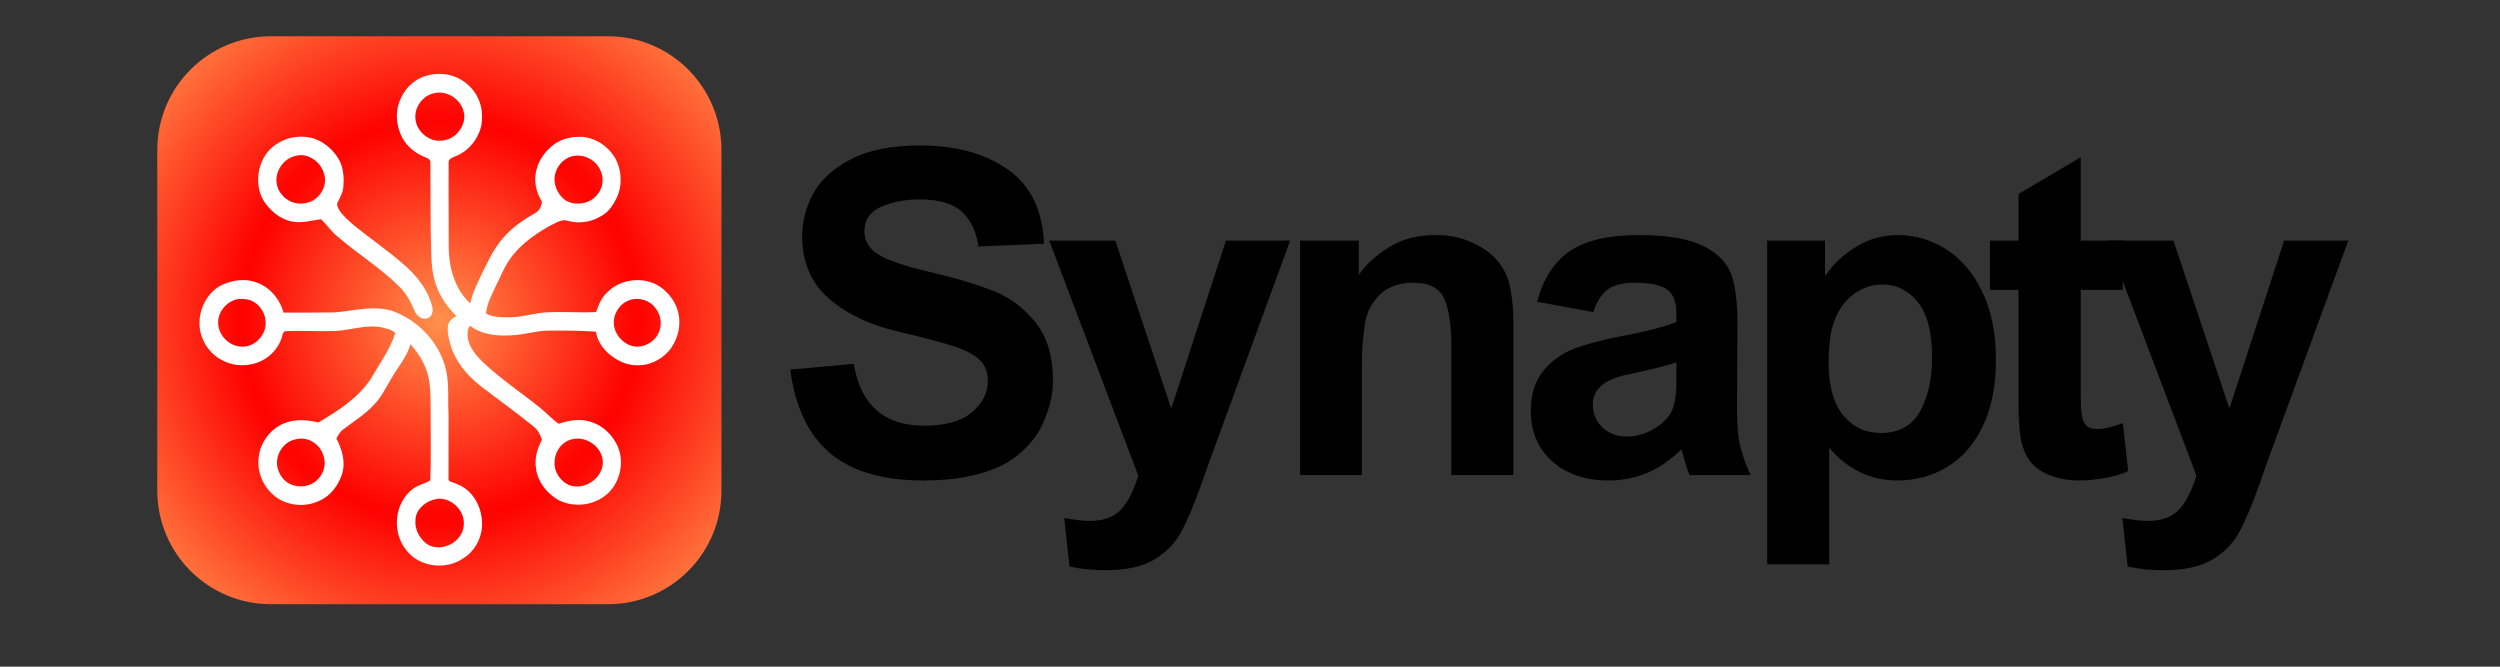 <svg xmlns="http://www.w3.org/2000/svg" xmlns:xlink="http://www.w3.org/1999/xlink" width="150" zoomAndPan="magnify" viewBox="0 0 112.5 30" height="40" preserveAspectRatio="xMidYMid meet" version="1.0"><rect x="0" y="0" width="112.5" height="30" fill="#333333" stroke="none"/><defs><clipPath id="77cbee03cf"><path d="M 7.078 1.633 L 32.465 1.633 L 32.465 27.188 L 7.078 27.188 Z M 7.078 1.633 " clip-rule="nonzero"/></clipPath><clipPath id="771d5e2524"><path d="M 12.184 1.633 L 27.363 1.633 C 30.184 1.633 32.465 3.926 32.465 6.75 L 32.465 22.074 C 32.465 24.898 30.184 27.188 27.363 27.188 L 12.184 27.188 C 9.363 27.188 7.078 24.898 7.078 22.074 L 7.078 6.75 C 7.078 3.926 9.363 1.633 12.184 1.633 Z M 12.184 1.633 " clip-rule="nonzero"/></clipPath><radialGradient gradientTransform="matrix(0.997, 0, 0, 1.003, 7.078, 1.635)" gradientUnits="userSpaceOnUse" r="18.011" cx="12.736" id="d92cca4771" cy="12.736" fx="12.736" fy="12.736"><stop stop-opacity="1" stop-color="rgb(100%, 56.508%, 30.003%)" offset="0"/><stop stop-opacity="1" stop-color="rgb(100%, 55.917%, 29.803%)" offset="0.004"/><stop stop-opacity="1" stop-color="rgb(100%, 55.522%, 29.613%)" offset="0.008"/><stop stop-opacity="1" stop-color="rgb(100%, 55.132%, 29.233%)" offset="0.012"/><stop stop-opacity="1" stop-color="rgb(100%, 54.741%, 29.018%)" offset="0.016"/><stop stop-opacity="1" stop-color="rgb(100%, 54.3%, 28.777%)" offset="0.02"/><stop stop-opacity="1" stop-color="rgb(100%, 53.86%, 28.377%)" offset="0.023"/><stop stop-opacity="1" stop-color="rgb(100%, 53.456%, 28.186%)" offset="0.027"/><stop stop-opacity="1" stop-color="rgb(100%, 52.867%, 27.986%)" offset="0.031"/><stop stop-opacity="1" stop-color="rgb(100%, 52.339%, 27.797%)" offset="0.035"/><stop stop-opacity="1" stop-color="rgb(100%, 51.997%, 27.647%)" offset="0.039"/><stop stop-opacity="1" stop-color="rgb(100%, 51.607%, 27.306%)" offset="0.043"/><stop stop-opacity="1" stop-color="rgb(100%, 51.216%, 27.106%)" offset="0.047"/><stop stop-opacity="1" stop-color="rgb(100%, 50.825%, 26.915%)" offset="0.051"/><stop stop-opacity="1" stop-color="rgb(100%, 50.435%, 26.715%)" offset="0.055"/><stop stop-opacity="1" stop-color="rgb(100%, 50.044%, 26.524%)" offset="0.059"/><stop stop-opacity="1" stop-color="rgb(100%, 49.403%, 26.123%)" offset="0.062"/><stop stop-opacity="1" stop-color="rgb(100%, 48.764%, 25.883%)" offset="0.066"/><stop stop-opacity="1" stop-color="rgb(100%, 48.373%, 25.684%)" offset="0.07"/><stop stop-opacity="1" stop-color="rgb(100%, 47.984%, 25.493%)" offset="0.074"/><stop stop-opacity="1" stop-color="rgb(100%, 47.643%, 25.291%)" offset="0.078"/><stop stop-opacity="1" stop-color="rgb(100%, 47.301%, 24.901%)" offset="0.082"/><stop stop-opacity="1" stop-color="rgb(100%, 46.91%, 24.702%)" offset="0.086"/><stop stop-opacity="1" stop-color="rgb(100%, 46.519%, 24.512%)" offset="0.09"/><stop stop-opacity="1" stop-color="rgb(100%, 45.946%, 24.312%)" offset="0.094"/><stop stop-opacity="1" stop-color="rgb(100%, 45.355%, 24.121%)" offset="0.098"/><stop stop-opacity="1" stop-color="rgb(100%, 44.897%, 23.72%)" offset="0.102"/><stop stop-opacity="1" stop-color="rgb(100%, 44.456%, 23.48%)" offset="0.105"/><stop stop-opacity="1" stop-color="rgb(100%, 44.066%, 23.28%)" offset="0.109"/><stop stop-opacity="1" stop-color="rgb(100%, 43.675%, 23.09%)" offset="0.113"/><stop stop-opacity="1" stop-color="rgb(100%, 43.285%, 22.887%)" offset="0.117"/><stop stop-opacity="1" stop-color="rgb(100%, 42.894%, 22.546%)" offset="0.121"/><stop stop-opacity="1" stop-color="rgb(100%, 42.357%, 22.4%)" offset="0.125"/><stop stop-opacity="1" stop-color="rgb(100%, 41.817%, 22.209%)" offset="0.129"/><stop stop-opacity="1" stop-color="rgb(100%, 41.423%, 22.008%)" offset="0.133"/><stop stop-opacity="1" stop-color="rgb(100%, 41.032%, 21.817%)" offset="0.137"/><stop stop-opacity="1" stop-color="rgb(100%, 40.642%, 21.442%)" offset="0.141"/><stop stop-opacity="1" stop-color="rgb(100%, 40.201%, 21.201%)" offset="0.145"/><stop stop-opacity="1" stop-color="rgb(100%, 39.76%, 20.976%)" offset="0.148"/><stop stop-opacity="1" stop-color="rgb(100%, 39.357%, 20.787%)" offset="0.152"/><stop stop-opacity="1" stop-color="rgb(100%, 38.766%, 20.58%)" offset="0.156"/><stop stop-opacity="1" stop-color="rgb(100%, 38.188%, 20.192%)" offset="0.16"/><stop stop-opacity="1" stop-color="rgb(100%, 37.798%, 20%)" offset="0.164"/><stop stop-opacity="1" stop-color="rgb(100%, 37.456%, 19.806%)" offset="0.168"/><stop stop-opacity="1" stop-color="rgb(100%, 37.115%, 19.606%)" offset="0.172"/><stop stop-opacity="1" stop-color="rgb(100%, 36.726%, 19.415%)" offset="0.176"/><stop stop-opacity="1" stop-color="rgb(100%, 36.336%, 19.035%)" offset="0.18"/><stop stop-opacity="1" stop-color="rgb(100%, 35.945%, 18.819%)" offset="0.184"/><stop stop-opacity="1" stop-color="rgb(100%, 35.304%, 18.599%)" offset="0.188"/><stop stop-opacity="1" stop-color="rgb(100%, 34.663%, 18.384%)" offset="0.191"/><stop stop-opacity="1" stop-color="rgb(100%, 34.273%, 18.173%)" offset="0.195"/><stop stop-opacity="1" stop-color="rgb(100%, 33.882%, 17.789%)" offset="0.199"/><stop stop-opacity="1" stop-color="rgb(100%, 33.492%, 17.598%)" offset="0.203"/><stop stop-opacity="1" stop-color="rgb(100%, 33.101%, 17.45%)" offset="0.207"/><stop stop-opacity="1" stop-color="rgb(100%, 32.71%, 17.3%)" offset="0.211"/><stop stop-opacity="1" stop-color="rgb(100%, 32.179%, 17.111%)" offset="0.215"/><stop stop-opacity="1" stop-color="rgb(100%, 31.638%, 16.728%)" offset="0.219"/><stop stop-opacity="1" stop-color="rgb(100%, 31.238%, 16.516%)" offset="0.223"/><stop stop-opacity="1" stop-color="rgb(100%, 30.797%, 16.299%)" offset="0.227"/><stop stop-opacity="1" stop-color="rgb(100%, 30.357%, 16.08%)" offset="0.23"/><stop stop-opacity="1" stop-color="rgb(99.985%, 29.967%, 15.866%)" offset="0.234"/><stop stop-opacity="1" stop-color="rgb(99.785%, 29.576%, 15.485%)" offset="0.238"/><stop stop-opacity="1" stop-color="rgb(99.599%, 29.181%, 15.294%)" offset="0.242"/><stop stop-opacity="1" stop-color="rgb(99.599%, 28.59%, 15.094%)" offset="0.246"/><stop stop-opacity="1" stop-color="rgb(99.599%, 28.004%, 14.899%)" offset="0.25"/><stop stop-opacity="1" stop-color="rgb(99.599%, 27.661%, 14.708%)" offset="0.254"/><stop stop-opacity="1" stop-color="rgb(99.599%, 27.319%, 14.323%)" offset="0.258"/><stop stop-opacity="1" stop-color="rgb(99.599%, 26.932%, 14.113%)" offset="0.262"/><stop stop-opacity="1" stop-color="rgb(99.599%, 26.541%, 13.922%)" offset="0.266"/><stop stop-opacity="1" stop-color="rgb(99.599%, 26.1%, 13.701%)" offset="0.27"/><stop stop-opacity="1" stop-color="rgb(99.599%, 25.642%, 13.46%)" offset="0.273"/><stop stop-opacity="1" stop-color="rgb(99.599%, 25.052%, 13.081%)" offset="0.277"/><stop stop-opacity="1" stop-color="rgb(99.599%, 24.48%, 12.891%)" offset="0.281"/><stop stop-opacity="1" stop-color="rgb(99.599%, 24.089%, 12.691%)" offset="0.285"/><stop stop-opacity="1" stop-color="rgb(99.599%, 23.698%, 12.5%)" offset="0.289"/><stop stop-opacity="1" stop-color="rgb(99.599%, 23.308%, 12.354%)" offset="0.293"/><stop stop-opacity="1" stop-color="rgb(99.599%, 22.917%, 12.015%)" offset="0.297"/><stop stop-opacity="1" stop-color="rgb(99.599%, 22.572%, 11.81%)" offset="0.301"/><stop stop-opacity="1" stop-color="rgb(99.599%, 22.231%, 11.62%)" offset="0.305"/><stop stop-opacity="1" stop-color="rgb(99.599%, 21.669%, 11.42%)" offset="0.309"/><stop stop-opacity="1" stop-color="rgb(99.599%, 21.028%, 11.179%)" offset="0.312"/><stop stop-opacity="1" stop-color="rgb(99.599%, 20.563%, 10.779%)" offset="0.316"/><stop stop-opacity="1" stop-color="rgb(99.599%, 20.172%, 10.588%)" offset="0.32"/><stop stop-opacity="1" stop-color="rgb(99.599%, 19.781%, 10.388%)" offset="0.324"/><stop stop-opacity="1" stop-color="rgb(99.599%, 19.391%, 10.197%)" offset="0.328"/><stop stop-opacity="1" stop-color="rgb(99.599%, 19%, 10.001%)" offset="0.332"/><stop stop-opacity="1" stop-color="rgb(99.599%, 18.61%, 9.61%)" offset="0.336"/><stop stop-opacity="1" stop-color="rgb(99.599%, 18.031%, 9.407%)" offset="0.34"/><stop stop-opacity="1" stop-color="rgb(99.599%, 17.487%, 9.216%)" offset="0.344"/><stop stop-opacity="1" stop-color="rgb(99.599%, 17.134%, 9.016%)" offset="0.348"/><stop stop-opacity="1" stop-color="rgb(99.599%, 16.698%, 8.775%)" offset="0.352"/><stop stop-opacity="1" stop-color="rgb(99.599%, 16.257%, 8.376%)" offset="0.355"/><stop stop-opacity="1" stop-color="rgb(99.599%, 15.866%, 8.185%)" offset="0.359"/><stop stop-opacity="1" stop-color="rgb(99.599%, 15.475%, 7.985%)" offset="0.363"/><stop stop-opacity="1" stop-color="rgb(99.599%, 15.08%, 7.796%)" offset="0.367"/><stop stop-opacity="1" stop-color="rgb(99.599%, 14.49%, 7.646%)" offset="0.371"/><stop stop-opacity="1" stop-color="rgb(99.599%, 13.904%, 7.304%)" offset="0.375"/><stop stop-opacity="1" stop-color="rgb(99.599%, 13.513%, 7.104%)" offset="0.379"/><stop stop-opacity="1" stop-color="rgb(99.599%, 13.123%, 6.914%)" offset="0.383"/><stop stop-opacity="1" stop-color="rgb(99.599%, 12.732%, 6.712%)" offset="0.387"/><stop stop-opacity="1" stop-color="rgb(99.599%, 12.386%, 6.522%)" offset="0.391"/><stop stop-opacity="1" stop-color="rgb(99.599%, 11.995%, 6.122%)" offset="0.395"/><stop stop-opacity="1" stop-color="rgb(99.599%, 11.543%, 5.882%)" offset="0.398"/><stop stop-opacity="1" stop-color="rgb(99.599%, 10.953%, 5.682%)" offset="0.402"/><stop stop-opacity="1" stop-color="rgb(99.599%, 10.379%, 5.492%)" offset="0.406"/><stop stop-opacity="1" stop-color="rgb(99.599%, 9.988%, 5.289%)" offset="0.41"/><stop stop-opacity="1" stop-color="rgb(99.599%, 9.598%, 4.898%)" offset="0.414"/><stop stop-opacity="1" stop-color="rgb(99.599%, 9.207%, 4.701%)" offset="0.418"/><stop stop-opacity="1" stop-color="rgb(99.599%, 8.817%, 4.51%)" offset="0.422"/><stop stop-opacity="1" stop-color="rgb(99.599%, 8.426%, 4.311%)" offset="0.426"/><stop stop-opacity="1" stop-color="rgb(99.599%, 8.035%, 4.12%)" offset="0.43"/><stop stop-opacity="1" stop-color="rgb(99.599%, 7.513%, 3.745%)" offset="0.434"/><stop stop-opacity="1" stop-color="rgb(99.599%, 6.923%, 3.503%)" offset="0.438"/><stop stop-opacity="1" stop-color="rgb(99.599%, 6.464%, 3.279%)" offset="0.441"/><stop stop-opacity="1" stop-color="rgb(99.599%, 6.073%, 3.088%)" offset="0.445"/><stop stop-opacity="1" stop-color="rgb(99.599%, 5.682%, 2.884%)" offset="0.449"/><stop stop-opacity="1" stop-color="rgb(99.599%, 5.292%, 2.544%)" offset="0.453"/><stop stop-opacity="1" stop-color="rgb(99.599%, 4.901%, 2.399%)" offset="0.457"/><stop stop-opacity="1" stop-color="rgb(99.599%, 4.51%, 2.206%)" offset="0.461"/><stop stop-opacity="1" stop-color="rgb(99.599%, 3.932%, 2.007%)" offset="0.465"/><stop stop-opacity="1" stop-color="rgb(99.599%, 3.342%, 1.816%)" offset="0.469"/><stop stop-opacity="1" stop-color="rgb(99.599%, 2.939%, 1.439%)" offset="0.473"/><stop stop-opacity="1" stop-color="rgb(99.599%, 2.548%, 1.198%)" offset="0.477"/><stop stop-opacity="1" stop-color="rgb(99.599%, 2.158%, 0.975%)" offset="0.48"/><stop stop-opacity="1" stop-color="rgb(99.599%, 1.767%, 0.784%)" offset="0.484"/><stop stop-opacity="1" stop-color="rgb(99.599%, 1.376%, 0.575%)" offset="0.488"/><stop stop-opacity="1" stop-color="rgb(99.599%, 0.99%, 0.189%)" offset="0.492"/><stop stop-opacity="1" stop-color="rgb(99.599%, 0.995%, 0.194%)" offset="0.5"/><stop stop-opacity="1" stop-color="rgb(99.599%, 1.385%, 0.584%)" offset="0.504"/><stop stop-opacity="1" stop-color="rgb(99.599%, 1.776%, 0.789%)" offset="0.508"/><stop stop-opacity="1" stop-color="rgb(99.599%, 2.167%, 0.98%)" offset="0.512"/><stop stop-opacity="1" stop-color="rgb(99.599%, 2.513%, 1.18%)" offset="0.516"/><stop stop-opacity="1" stop-color="rgb(99.599%, 2.904%, 1.421%)" offset="0.52"/><stop stop-opacity="1" stop-color="rgb(99.599%, 3.355%, 1.82%)" offset="0.523"/><stop stop-opacity="1" stop-color="rgb(99.599%, 3.946%, 2.011%)" offset="0.527"/><stop stop-opacity="1" stop-color="rgb(99.599%, 4.52%, 2.211%)" offset="0.531"/><stop stop-opacity="1" stop-color="rgb(99.599%, 4.91%, 2.4%)" offset="0.535"/><stop stop-opacity="1" stop-color="rgb(99.599%, 5.301%, 2.55%)" offset="0.539"/><stop stop-opacity="1" stop-color="rgb(99.599%, 5.692%, 2.892%)" offset="0.543"/><stop stop-opacity="1" stop-color="rgb(99.599%, 6.082%, 3.093%)" offset="0.547"/><stop stop-opacity="1" stop-color="rgb(99.599%, 6.473%, 3.284%)" offset="0.551"/><stop stop-opacity="1" stop-color="rgb(99.599%, 6.863%, 3.484%)" offset="0.555"/><stop stop-opacity="1" stop-color="rgb(99.599%, 7.385%, 3.674%)" offset="0.559"/><stop stop-opacity="1" stop-color="rgb(99.599%, 7.976%, 4.074%)" offset="0.562"/><stop stop-opacity="1" stop-color="rgb(99.599%, 8.435%, 4.315%)" offset="0.566"/><stop stop-opacity="1" stop-color="rgb(99.599%, 8.826%, 4.515%)" offset="0.57"/><stop stop-opacity="1" stop-color="rgb(99.599%, 9.216%, 4.706%)" offset="0.574"/><stop stop-opacity="1" stop-color="rgb(99.599%, 9.607%, 4.907%)" offset="0.578"/><stop stop-opacity="1" stop-color="rgb(99.599%, 9.998%, 5.298%)" offset="0.582"/><stop stop-opacity="1" stop-color="rgb(99.599%, 10.388%, 5.496%)" offset="0.586"/><stop stop-opacity="1" stop-color="rgb(99.599%, 10.966%, 5.687%)" offset="0.59"/><stop stop-opacity="1" stop-color="rgb(99.599%, 11.557%, 5.887%)" offset="0.594"/><stop stop-opacity="1" stop-color="rgb(99.599%, 11.96%, 6.078%)" offset="0.598"/><stop stop-opacity="1" stop-color="rgb(99.599%, 12.35%, 6.477%)" offset="0.602"/><stop stop-opacity="1" stop-color="rgb(99.599%, 12.741%, 6.717%)" offset="0.605"/><stop stop-opacity="1" stop-color="rgb(99.599%, 13.132%, 6.918%)" offset="0.609"/><stop stop-opacity="1" stop-color="rgb(99.599%, 13.522%, 7.109%)" offset="0.613"/><stop stop-opacity="1" stop-color="rgb(99.599%, 13.918%, 7.312%)" offset="0.617"/><stop stop-opacity="1" stop-color="rgb(99.599%, 14.508%, 7.652%)" offset="0.621"/><stop stop-opacity="1" stop-color="rgb(99.599%, 15.094%, 7.799%)" offset="0.625"/><stop stop-opacity="1" stop-color="rgb(99.599%, 15.485%, 7.99%)" offset="0.629"/><stop stop-opacity="1" stop-color="rgb(99.599%, 15.875%, 8.189%)" offset="0.633"/><stop stop-opacity="1" stop-color="rgb(99.599%, 16.266%, 8.38%)" offset="0.637"/><stop stop-opacity="1" stop-color="rgb(99.599%, 16.656%, 8.757%)" offset="0.641"/><stop stop-opacity="1" stop-color="rgb(99.599%, 17.091%, 8.997%)" offset="0.645"/><stop stop-opacity="1" stop-color="rgb(99.599%, 17.5%, 9.221%)" offset="0.648"/><stop stop-opacity="1" stop-color="rgb(99.599%, 18.047%, 9.412%)" offset="0.652"/><stop stop-opacity="1" stop-color="rgb(99.599%, 18.62%, 9.619%)" offset="0.656"/><stop stop-opacity="1" stop-color="rgb(99.599%, 19.011%, 10.007%)" offset="0.66"/><stop stop-opacity="1" stop-color="rgb(99.599%, 19.402%, 10.199%)" offset="0.664"/><stop stop-opacity="1" stop-color="rgb(99.599%, 19.792%, 10.393%)" offset="0.668"/><stop stop-opacity="1" stop-color="rgb(99.599%, 20.183%, 10.593%)" offset="0.672"/><stop stop-opacity="1" stop-color="rgb(99.599%, 20.573%, 10.783%)" offset="0.676"/><stop stop-opacity="1" stop-color="rgb(99.599%, 20.964%, 11.163%)" offset="0.68"/><stop stop-opacity="1" stop-color="rgb(99.599%, 21.529%, 11.378%)" offset="0.684"/><stop stop-opacity="1" stop-color="rgb(99.599%, 22.165%, 11.6%)" offset="0.688"/><stop stop-opacity="1" stop-color="rgb(99.599%, 22.58%, 11.815%)" offset="0.691"/><stop stop-opacity="1" stop-color="rgb(99.599%, 22.926%, 12.022%)" offset="0.695"/><stop stop-opacity="1" stop-color="rgb(99.599%, 23.317%, 12.358%)" offset="0.699"/><stop stop-opacity="1" stop-color="rgb(99.599%, 23.708%, 12.502%)" offset="0.703"/><stop stop-opacity="1" stop-color="rgb(99.599%, 24.098%, 12.698%)" offset="0.707"/><stop stop-opacity="1" stop-color="rgb(99.599%, 24.489%, 12.897%)" offset="0.711"/><stop stop-opacity="1" stop-color="rgb(99.599%, 25.066%, 13.086%)" offset="0.715"/><stop stop-opacity="1" stop-color="rgb(99.599%, 25.656%, 13.469%)" offset="0.719"/><stop stop-opacity="1" stop-color="rgb(99.599%, 26.06%, 13.681%)" offset="0.723"/><stop stop-opacity="1" stop-color="rgb(99.599%, 26.5%, 13.899%)" offset="0.727"/><stop stop-opacity="1" stop-color="rgb(99.599%, 26.941%, 14.117%)" offset="0.73"/><stop stop-opacity="1" stop-color="rgb(99.599%, 27.328%, 14.333%)" offset="0.734"/><stop stop-opacity="1" stop-color="rgb(99.599%, 27.669%, 14.713%)" offset="0.738"/><stop stop-opacity="1" stop-color="rgb(99.599%, 28.018%, 14.903%)" offset="0.742"/><stop stop-opacity="1" stop-color="rgb(99.599%, 28.609%, 15.105%)" offset="0.746"/><stop stop-opacity="1" stop-color="rgb(99.599%, 29.195%, 15.3%)" offset="0.75"/><stop stop-opacity="1" stop-color="rgb(99.789%, 29.585%, 15.489%)" offset="0.754"/><stop stop-opacity="1" stop-color="rgb(99.989%, 29.976%, 15.875%)" offset="0.758"/><stop stop-opacity="1" stop-color="rgb(100%, 30.367%, 16.084%)" offset="0.762"/><stop stop-opacity="1" stop-color="rgb(100%, 30.757%, 16.275%)" offset="0.766"/><stop stop-opacity="1" stop-color="rgb(100%, 31.197%, 16.498%)" offset="0.77"/><stop stop-opacity="1" stop-color="rgb(100%, 31.65%, 16.739%)" offset="0.773"/><stop stop-opacity="1" stop-color="rgb(100%, 32.191%, 17.116%)" offset="0.777"/><stop stop-opacity="1" stop-color="rgb(100%, 32.719%, 17.305%)" offset="0.781"/><stop stop-opacity="1" stop-color="rgb(100%, 33.11%, 17.455%)" offset="0.785"/><stop stop-opacity="1" stop-color="rgb(100%, 33.501%, 17.599%)" offset="0.789"/><stop stop-opacity="1" stop-color="rgb(100%, 33.891%, 17.793%)" offset="0.793"/><stop stop-opacity="1" stop-color="rgb(100%, 34.282%, 18.182%)" offset="0.797"/><stop stop-opacity="1" stop-color="rgb(100%, 34.673%, 18.388%)" offset="0.801"/><stop stop-opacity="1" stop-color="rgb(100%, 35.243%, 18.579%)" offset="0.805"/><stop stop-opacity="1" stop-color="rgb(100%, 35.834%, 18.779%)" offset="0.809"/><stop stop-opacity="1" stop-color="rgb(100%, 36.295%, 19.019%)" offset="0.812"/><stop stop-opacity="1" stop-color="rgb(100%, 36.736%, 19.42%)" offset="0.816"/><stop stop-opacity="1" stop-color="rgb(100%, 37.123%, 19.611%)" offset="0.82"/><stop stop-opacity="1" stop-color="rgb(100%, 37.463%, 19.81%)" offset="0.824"/><stop stop-opacity="1" stop-color="rgb(100%, 37.807%, 20.001%)" offset="0.828"/><stop stop-opacity="1" stop-color="rgb(100%, 38.197%, 20.198%)" offset="0.832"/><stop stop-opacity="1" stop-color="rgb(100%, 38.78%, 20.589%)" offset="0.836"/><stop stop-opacity="1" stop-color="rgb(100%, 39.371%, 20.792%)" offset="0.84"/><stop stop-opacity="1" stop-color="rgb(100%, 39.769%, 20.982%)" offset="0.844"/><stop stop-opacity="1" stop-color="rgb(100%, 40.16%, 21.182%)" offset="0.848"/><stop stop-opacity="1" stop-color="rgb(100%, 40.601%, 21.422%)" offset="0.852"/><stop stop-opacity="1" stop-color="rgb(100%, 41.042%, 21.822%)" offset="0.855"/><stop stop-opacity="1" stop-color="rgb(100%, 41.432%, 22.012%)" offset="0.859"/><stop stop-opacity="1" stop-color="rgb(100%, 41.829%, 22.214%)" offset="0.863"/><stop stop-opacity="1" stop-color="rgb(100%, 42.371%, 22.403%)" offset="0.867"/><stop stop-opacity="1" stop-color="rgb(100%, 42.905%, 22.552%)" offset="0.871"/><stop stop-opacity="1" stop-color="rgb(100%, 43.295%, 22.894%)" offset="0.875"/><stop stop-opacity="1" stop-color="rgb(100%, 43.686%, 23.094%)" offset="0.879"/><stop stop-opacity="1" stop-color="rgb(100%, 44.077%, 23.285%)" offset="0.883"/><stop stop-opacity="1" stop-color="rgb(100%, 44.467%, 23.485%)" offset="0.887"/><stop stop-opacity="1" stop-color="rgb(100%, 44.858%, 23.676%)" offset="0.891"/><stop stop-opacity="1" stop-color="rgb(100%, 45.32%, 24.075%)" offset="0.895"/><stop stop-opacity="1" stop-color="rgb(100%, 45.959%, 24.316%)" offset="0.898"/><stop stop-opacity="1" stop-color="rgb(100%, 46.529%, 24.516%)" offset="0.902"/><stop stop-opacity="1" stop-color="rgb(100%, 46.919%, 24.707%)" offset="0.906"/><stop stop-opacity="1" stop-color="rgb(100%, 47.308%, 24.91%)" offset="0.91"/><stop stop-opacity="1" stop-color="rgb(100%, 47.65%, 25.301%)" offset="0.914"/><stop stop-opacity="1" stop-color="rgb(100%, 47.992%, 25.497%)" offset="0.918"/><stop stop-opacity="1" stop-color="rgb(100%, 48.383%, 25.688%)" offset="0.922"/><stop stop-opacity="1" stop-color="rgb(100%, 48.773%, 25.888%)" offset="0.926"/><stop stop-opacity="1" stop-color="rgb(100%, 49.342%, 26.079%)" offset="0.93"/><stop stop-opacity="1" stop-color="rgb(100%, 49.933%, 26.454%)" offset="0.934"/><stop stop-opacity="1" stop-color="rgb(100%, 50.394%, 26.694%)" offset="0.938"/><stop stop-opacity="1" stop-color="rgb(100%, 50.835%, 26.92%)" offset="0.941"/><stop stop-opacity="1" stop-color="rgb(100%, 51.225%, 27.11%)" offset="0.945"/><stop stop-opacity="1" stop-color="rgb(100%, 51.616%, 27.315%)" offset="0.949"/><stop stop-opacity="1" stop-color="rgb(100%, 52.007%, 27.654%)" offset="0.953"/><stop stop-opacity="1" stop-color="rgb(100%, 52.348%, 27.8%)" offset="0.957"/><stop stop-opacity="1" stop-color="rgb(100%, 52.881%, 27.991%)" offset="0.961"/><stop stop-opacity="1" stop-color="rgb(100%, 53.471%, 28.191%)" offset="0.965"/><stop stop-opacity="1" stop-color="rgb(100%, 53.87%, 28.381%)" offset="0.969"/><stop stop-opacity="1" stop-color="rgb(100%, 54.26%, 28.76%)" offset="0.973"/><stop stop-opacity="1" stop-color="rgb(100%, 54.7%, 29.001%)" offset="0.977"/><stop stop-opacity="1" stop-color="rgb(100%, 55.141%, 29.242%)" offset="0.98"/><stop stop-opacity="1" stop-color="rgb(100%, 55.531%, 29.617%)" offset="0.984"/><stop stop-opacity="1" stop-color="rgb(100%, 55.931%, 29.808%)" offset="0.988"/><stop stop-opacity="1" stop-color="rgb(100%, 56.517%, 30.008%)" offset="0.992"/><stop stop-opacity="1" stop-color="rgb(100%, 56.898%, 30.199%)" offset="0.996"/><stop stop-opacity="1" stop-color="rgb(100%, 56.898%, 30.199%)" offset="1"/></radialGradient></defs><g clip-path="url(#77cbee03cf)"><g clip-path="url(#771d5e2524)"><path fill="url(#d92cca4771)" d="M 7.078 1.633 L 7.078 27.188 L 32.465 27.188 L 32.465 1.633 Z M 7.078 1.633 " fill-rule="nonzero"/></g></g><path fill="#ffffff" d="M 18.637 3.676 C 19.07 3.352 19.648 3.266 20.172 3.363 C 20.801 3.492 21.355 3.961 21.574 4.566 C 21.711 4.926 21.719 5.32 21.652 5.691 C 21.504 6.277 21.082 6.801 20.516 7.023 C 20.383 7.086 20.172 7.133 20.188 7.32 C 20.18 8.277 20.191 9.234 20.191 10.191 C 20.199 10.836 20.152 11.488 20.305 12.117 C 20.449 12.688 20.711 13.258 21.16 13.652 C 21.273 13.133 21.527 12.66 21.75 12.18 C 21.941 11.809 22.113 11.426 22.352 11.082 C 22.695 10.57 23.168 10.156 23.684 9.828 C 23.848 9.719 24.027 9.637 24.184 9.516 C 24.316 9.414 24.355 9.238 24.391 9.082 C 24.105 8.633 23.996 8.07 24.164 7.562 C 24.27 7.176 24.52 6.844 24.82 6.586 C 25.176 6.27 25.668 6.145 26.137 6.156 C 26.773 6.18 27.367 6.574 27.688 7.121 C 27.977 7.656 28.016 8.332 27.758 8.887 C 27.609 9.203 27.41 9.52 27.098 9.695 C 26.645 9.992 26.07 10.086 25.547 9.938 C 25.297 9.848 25.059 10.012 24.84 10.109 C 23.984 10.57 23.148 11.184 22.699 12.07 C 22.531 12.395 22.387 12.73 22.223 13.059 C 22.066 13.391 21.902 13.738 21.871 14.109 C 22.211 14.297 22.613 14.281 22.984 14.277 C 23.5 14.273 23.988 14.102 24.496 14.062 C 25.273 14.008 26.051 14.082 26.824 14.043 C 26.934 13.73 27.055 13.402 27.305 13.176 C 27.906 12.543 28.965 12.414 29.695 12.898 C 30.207 13.242 30.57 13.836 30.57 14.465 C 30.586 14.891 30.438 15.312 30.203 15.66 C 29.852 16.148 29.254 16.461 28.648 16.438 C 28.207 16.438 27.785 16.238 27.449 15.961 C 27.125 15.699 26.879 15.34 26.816 14.926 C 26.105 14.875 25.391 14.871 24.676 14.879 C 24.18 14.875 23.699 15.035 23.207 15.074 C 22.508 15.137 21.73 15.109 21.152 14.656 C 21.02 14.812 21.027 15.031 21.051 15.223 C 21.129 15.656 21.43 16 21.73 16.297 C 22.527 17.055 23.449 17.66 24.301 18.348 C 24.586 18.578 24.836 18.852 25.133 19.07 C 25.613 18.91 26.148 18.82 26.637 19 C 27.168 19.176 27.586 19.602 27.805 20.105 C 28.141 20.906 27.844 21.93 27.105 22.395 C 26.516 22.781 25.707 22.82 25.09 22.48 C 24.59 22.18 24.191 21.672 24.121 21.082 C 24.043 20.633 24.18 20.184 24.387 19.789 C 24.316 19.555 24.195 19.332 24 19.184 C 23.211 18.543 22.383 17.957 21.582 17.336 C 20.984 16.859 20.477 16.238 20.266 15.496 C 20.188 15.223 20.117 14.93 20.16 14.641 C 20.195 14.441 20.367 14.305 20.539 14.223 C 20.168 13.859 19.852 13.426 19.664 12.938 C 19.477 12.477 19.426 11.973 19.406 11.48 C 19.367 10.094 19.375 8.707 19.367 7.32 C 19.383 7.195 19.273 7.129 19.176 7.094 C 18.73 6.922 18.324 6.617 18.098 6.191 C 17.855 5.719 17.777 5.141 17.953 4.633 C 18.086 4.258 18.312 3.91 18.637 3.676 M 19.504 4.199 C 19.051 4.312 18.703 4.746 18.691 5.211 C 18.664 5.723 19.062 6.191 19.547 6.312 C 19.934 6.395 20.367 6.262 20.617 5.949 C 20.836 5.688 20.969 5.32 20.852 4.988 C 20.703 4.422 20.066 4.047 19.504 4.199 M 25.637 7.066 C 25.324 7.191 25.082 7.473 24.992 7.793 C 24.859 8.242 25.074 8.746 25.445 9.016 C 25.898 9.281 26.547 9.18 26.875 8.762 C 27.133 8.469 27.191 8.02 27.02 7.668 C 26.805 7.152 26.16 6.863 25.637 7.066 M 28.324 13.508 C 27.941 13.637 27.664 14.012 27.625 14.41 C 27.555 15.051 28.176 15.699 28.828 15.586 C 29.172 15.531 29.492 15.301 29.637 14.984 C 29.797 14.633 29.758 14.195 29.512 13.887 C 29.258 13.512 28.75 13.359 28.324 13.508 M 25.746 19.766 C 25.285 19.867 24.961 20.32 24.957 20.789 C 24.922 21.23 25.219 21.656 25.613 21.832 C 26.293 22.086 27.141 21.523 27.129 20.785 C 27.109 20.117 26.387 19.605 25.746 19.766 Z M 25.746 19.766 " fill-opacity="1" fill-rule="nonzero"/><path fill="#ffffff" d="M 13.137 6.191 C 13.551 6.113 13.996 6.141 14.375 6.34 C 14.797 6.559 15.156 6.922 15.34 7.363 C 15.465 7.703 15.484 8.078 15.449 8.434 C 15.426 8.672 15.305 8.883 15.203 9.09 C 15.125 9.223 15.219 9.363 15.281 9.477 C 15.449 9.73 15.688 9.926 15.91 10.125 C 16.699 10.766 17.543 11.336 18.297 12.016 C 18.824 12.5 19.285 13.102 19.453 13.816 C 19.5 14.004 19.445 14.254 19.238 14.324 C 18.992 14.406 18.75 14.215 18.66 13.992 C 18.504 13.629 18.32 13.266 18.047 12.973 C 17.176 12.094 16.117 11.441 15.18 10.637 C 14.902 10.41 14.703 10.105 14.445 9.863 C 14.023 9.922 13.598 10.051 13.168 9.973 C 12.605 9.875 12.137 9.477 11.844 9 C 11.383 8.176 11.637 6.996 12.441 6.484 C 12.652 6.344 12.891 6.242 13.137 6.191 M 13.309 7.012 C 12.707 7.137 12.297 7.816 12.484 8.402 C 12.641 8.898 13.172 9.238 13.688 9.148 C 14.297 9.098 14.777 8.426 14.586 7.832 C 14.445 7.293 13.871 6.863 13.309 7.012 Z M 13.309 7.012 " fill-opacity="1" fill-rule="nonzero"/><path fill="#ffffff" d="M 10.039 12.797 C 10.492 12.605 11.016 12.527 11.488 12.691 C 12.117 12.891 12.59 13.438 12.758 14.066 C 13.516 14.066 14.273 14.07 15.035 14.059 C 15.926 13.996 16.844 13.707 17.719 14.016 C 18.941 14.477 19.938 15.605 20.121 16.918 C 20.203 17.5 20.152 18.09 20.184 18.676 C 20.188 19.613 20.184 20.551 20.184 21.492 C 20.172 21.566 20.191 21.656 20.281 21.676 C 20.566 21.773 20.859 21.891 21.082 22.102 C 21.52 22.512 21.73 23.129 21.691 23.719 C 21.645 24.289 21.328 24.84 20.828 25.137 C 20.051 25.66 18.883 25.527 18.297 24.773 C 17.621 23.977 17.734 22.625 18.586 21.996 C 18.816 21.809 19.125 21.781 19.363 21.613 C 19.402 20.617 19.375 19.617 19.379 18.621 C 19.371 18.055 19.398 17.484 19.27 16.93 C 19.141 16.387 18.844 15.895 18.469 15.492 C 18.309 16.074 17.895 16.527 17.605 17.039 C 17.359 17.449 17.156 17.895 16.812 18.23 C 16.414 18.664 15.906 18.965 15.445 19.324 C 15.301 19.422 15.223 19.586 15.137 19.73 C 15.395 20.215 15.559 20.785 15.395 21.328 C 15.227 21.852 14.863 22.336 14.344 22.547 C 13.758 22.82 13.027 22.77 12.484 22.414 C 11.902 22.023 11.559 21.312 11.637 20.609 C 11.699 19.898 12.207 19.227 12.898 19.008 C 13.359 18.852 13.859 18.898 14.324 19.012 C 15.203 18.492 16.105 17.922 16.684 17.051 C 17.074 16.379 17.547 15.742 17.789 14.988 C 17.625 14.82 17.387 14.789 17.168 14.73 C 16.469 14.594 15.785 14.859 15.09 14.895 C 14.355 14.922 13.617 14.867 12.879 14.902 C 12.715 14.895 12.711 15.105 12.672 15.219 C 12.551 15.562 12.324 15.871 12.027 16.082 C 11.465 16.488 10.676 16.551 10.051 16.238 C 9.422 15.945 8.984 15.277 8.977 14.578 C 8.961 13.852 9.363 13.098 10.039 12.797 M 10.555 13.496 C 10.137 13.645 9.805 14.066 9.816 14.52 C 9.816 15.109 10.355 15.629 10.945 15.598 C 11.414 15.586 11.828 15.215 11.93 14.762 C 12.055 14.242 11.727 13.648 11.215 13.496 C 11 13.441 10.766 13.43 10.555 13.496 M 13.254 19.781 C 12.723 19.914 12.375 20.496 12.484 21.031 C 12.547 21.301 12.703 21.559 12.934 21.715 C 13.242 21.918 13.652 21.941 13.988 21.793 C 14.352 21.625 14.602 21.242 14.613 20.844 C 14.609 20.484 14.434 20.125 14.133 19.922 C 13.883 19.738 13.547 19.688 13.254 19.781 M 19.488 22.492 C 19.078 22.613 18.695 22.969 18.695 23.422 C 18.66 23.855 18.906 24.281 19.266 24.516 C 19.906 24.859 20.809 24.387 20.867 23.656 C 20.957 22.938 20.188 22.246 19.488 22.492 Z M 19.488 22.492 " fill-opacity="1" fill-rule="nonzero"/><path fill="#000000" d="M 41.402 6.547 C 43.016 6.547 44.332 6.91 45.355 7.629 C 46.379 8.352 46.922 9.461 46.98 10.969 L 44.027 11.09 C 43.934 10.414 43.684 9.891 43.281 9.527 C 42.887 9.156 42.242 8.973 41.359 8.973 C 40.75 8.973 40.188 9.082 39.672 9.297 C 39.156 9.516 38.898 9.891 38.898 10.422 C 38.898 10.867 39.129 11.223 39.586 11.488 C 40.051 11.754 40.871 12.02 42.055 12.289 C 43.152 12.551 44.055 12.828 44.766 13.121 C 45.48 13.41 46.094 13.879 46.609 14.523 C 47.125 15.168 47.383 16.043 47.383 17.145 C 47.383 17.699 47.254 18.289 46.992 18.914 C 46.738 19.539 46.32 20.078 45.738 20.527 C 45.301 20.879 44.727 21.148 44.012 21.336 C 43.305 21.527 42.48 21.621 41.543 21.621 C 39.73 21.621 38.332 21.215 37.352 20.391 C 36.375 19.566 35.781 18.316 35.562 16.633 L 38.418 16.371 C 38.727 18.227 39.785 19.156 41.586 19.156 C 42.539 19.156 43.25 18.957 43.73 18.559 C 44.211 18.156 44.453 17.684 44.453 17.145 C 44.453 16.75 44.336 16.438 44.098 16.207 C 43.859 15.977 43.488 15.773 42.977 15.602 C 42.469 15.434 41.676 15.219 40.586 14.961 C 39.234 14.664 38.148 14.164 37.324 13.457 C 36.504 12.75 36.098 11.805 36.098 10.621 C 36.098 9.98 36.258 9.355 36.578 8.738 C 36.906 8.121 37.465 7.602 38.262 7.18 C 39.055 6.758 40.102 6.547 41.402 6.547 Z M 41.402 6.547 " fill-opacity="1" fill-rule="nonzero"/><path fill="#000000" d="M 52.684 18.324 L 52.727 18.324 L 55.168 10.828 L 58.055 10.828 L 54.34 20.996 L 54.09 21.707 C 53.738 22.695 53.426 23.445 53.145 23.953 C 52.867 24.465 52.461 24.875 51.926 25.188 C 51.391 25.504 50.656 25.66 49.719 25.66 C 49.16 25.66 48.629 25.602 48.129 25.496 L 47.891 23.312 C 48.359 23.398 48.746 23.441 49.047 23.441 C 49.629 23.441 50.074 23.285 50.395 22.98 C 50.715 22.676 50.992 22.148 51.223 21.402 L 47.215 10.828 L 50.188 10.828 Z M 52.684 18.324 " fill-opacity="1" fill-rule="nonzero"/><path fill="#000000" d="M 64.582 10.578 C 65.207 10.578 65.75 10.684 66.207 10.898 C 66.672 11.105 67.039 11.355 67.309 11.645 C 67.633 11.996 67.848 12.41 67.945 12.895 C 68.051 13.379 68.102 13.91 68.102 14.492 L 68.102 21.379 L 65.312 21.379 L 65.312 15.617 C 65.312 14.637 65.203 13.91 64.988 13.434 C 64.77 12.961 64.309 12.723 63.605 12.723 C 62.941 12.723 62.426 12.914 62.059 13.293 C 61.691 13.672 61.477 14.113 61.414 14.613 C 61.371 14.941 61.336 15.234 61.312 15.496 C 61.293 15.75 61.285 16.043 61.285 16.371 L 61.285 21.379 L 58.504 21.379 L 58.504 10.828 L 61.145 10.828 L 61.145 12.375 C 61.441 11.926 61.883 11.516 62.477 11.141 C 63.066 10.766 63.77 10.578 64.582 10.578 Z M 64.582 10.578 " fill-opacity="1" fill-rule="nonzero"/><path fill="#000000" d="M 73.734 10.578 C 75.07 10.578 76.066 10.754 76.719 11.105 C 77.371 11.449 77.781 11.906 77.949 12.469 C 78.117 13.031 78.195 13.777 78.184 14.699 L 78.168 17.777 C 78.152 18.738 78.184 19.438 78.266 19.875 C 78.348 20.312 78.516 20.812 78.777 21.379 L 76.031 21.379 C 75.961 21.23 75.836 20.844 75.664 20.223 C 75.16 20.711 74.641 21.066 74.102 21.289 C 73.566 21.512 72.996 21.621 72.387 21.621 C 71.344 21.621 70.5 21.336 69.852 20.762 C 69.211 20.184 68.887 19.434 68.887 18.508 C 68.887 17.734 69.082 17.117 69.469 16.66 C 69.855 16.207 70.328 15.879 70.883 15.672 C 71.438 15.473 72.098 15.293 72.855 15.148 C 74.02 14.93 74.883 14.711 75.438 14.492 L 75.438 14.047 C 75.438 13.582 75.301 13.246 75.031 13.035 C 74.762 12.828 74.266 12.723 73.551 12.723 C 72.992 12.723 72.578 12.836 72.309 13.059 C 72.039 13.281 71.836 13.609 71.699 14.047 L 69.172 13.578 C 69.445 12.543 69.934 11.785 70.641 11.301 C 71.344 10.82 72.375 10.578 73.734 10.578 Z M 73.691 16.754 L 73.223 16.859 C 72.191 17.074 71.676 17.52 71.676 18.203 C 71.676 18.613 71.82 18.953 72.109 19.234 C 72.402 19.508 72.773 19.645 73.223 19.645 C 73.586 19.645 73.949 19.551 74.316 19.363 C 74.684 19.172 74.969 18.922 75.172 18.609 C 75.348 18.324 75.438 17.836 75.438 17.145 L 75.438 16.305 C 74.91 16.473 74.328 16.621 73.691 16.754 Z M 73.691 16.754 " fill-opacity="1" fill-rule="nonzero"/><path fill="#000000" d="M 85.406 10.578 C 86.176 10.578 86.895 10.789 87.566 11.211 C 88.238 11.633 88.781 12.266 89.191 13.109 C 89.609 13.953 89.816 14.984 89.816 16.207 C 89.816 17.387 89.613 18.383 89.215 19.199 C 88.816 20.016 88.281 20.625 87.609 21.023 C 86.938 21.422 86.195 21.621 85.383 21.621 C 84.188 21.621 83.164 21.137 82.312 20.156 L 82.312 25.395 L 79.523 25.395 L 79.523 10.828 L 82.125 10.828 L 82.125 12.375 L 82.168 12.375 C 82.492 11.891 82.938 11.465 83.516 11.109 C 84.094 10.754 84.723 10.578 85.406 10.578 Z M 82.512 14.535 C 82.363 14.969 82.289 15.566 82.289 16.328 C 82.289 17.375 82.512 18.164 82.949 18.695 C 83.391 19.219 83.949 19.484 84.633 19.484 C 85.453 19.484 86.043 19.16 86.406 18.508 C 86.762 17.855 86.945 17.047 86.945 16.086 C 86.945 14.961 86.73 14.129 86.305 13.598 C 85.879 13.07 85.348 12.801 84.711 12.801 C 84.234 12.801 83.797 12.953 83.398 13.25 C 83 13.547 82.703 13.977 82.512 14.535 Z M 82.512 14.535 " fill-opacity="1" fill-rule="nonzero"/><path fill="#000000" d="M 93.633 10.828 L 95.527 10.828 L 95.527 13.043 L 93.633 13.043 L 93.633 17.691 C 93.633 18.145 93.648 18.477 93.684 18.695 C 93.719 18.906 93.789 19.062 93.895 19.164 C 94.004 19.258 94.172 19.305 94.406 19.305 C 94.688 19.305 95.062 19.215 95.527 19.035 L 95.77 21.195 C 95.484 21.332 95.137 21.438 94.73 21.508 C 94.324 21.582 93.938 21.621 93.574 21.621 C 93.047 21.621 92.578 21.531 92.172 21.359 C 91.762 21.184 91.465 20.945 91.277 20.648 C 91.074 20.309 90.945 19.93 90.902 19.52 C 90.852 19.102 90.832 18.578 90.832 17.953 L 90.832 13.043 L 89.547 13.043 L 89.547 10.828 L 90.832 10.828 L 90.832 8.73 L 93.633 7.074 Z M 93.633 10.828 " fill-opacity="1" fill-rule="nonzero"/><path fill="#000000" d="M 100.301 18.324 L 100.344 18.324 L 102.785 10.828 L 105.672 10.828 L 101.953 20.996 L 101.707 21.707 C 101.355 22.695 101.039 23.445 100.762 23.953 C 100.48 24.465 100.074 24.875 99.543 25.188 C 99.008 25.504 98.273 25.66 97.336 25.66 C 96.777 25.66 96.246 25.602 95.746 25.496 L 95.504 23.312 C 95.977 23.398 96.363 23.441 96.66 23.441 C 97.242 23.441 97.691 23.285 98.008 22.98 C 98.332 22.676 98.605 22.148 98.84 21.402 L 94.832 10.828 L 97.805 10.828 Z M 100.301 18.324 " fill-opacity="1" fill-rule="nonzero"/></svg>